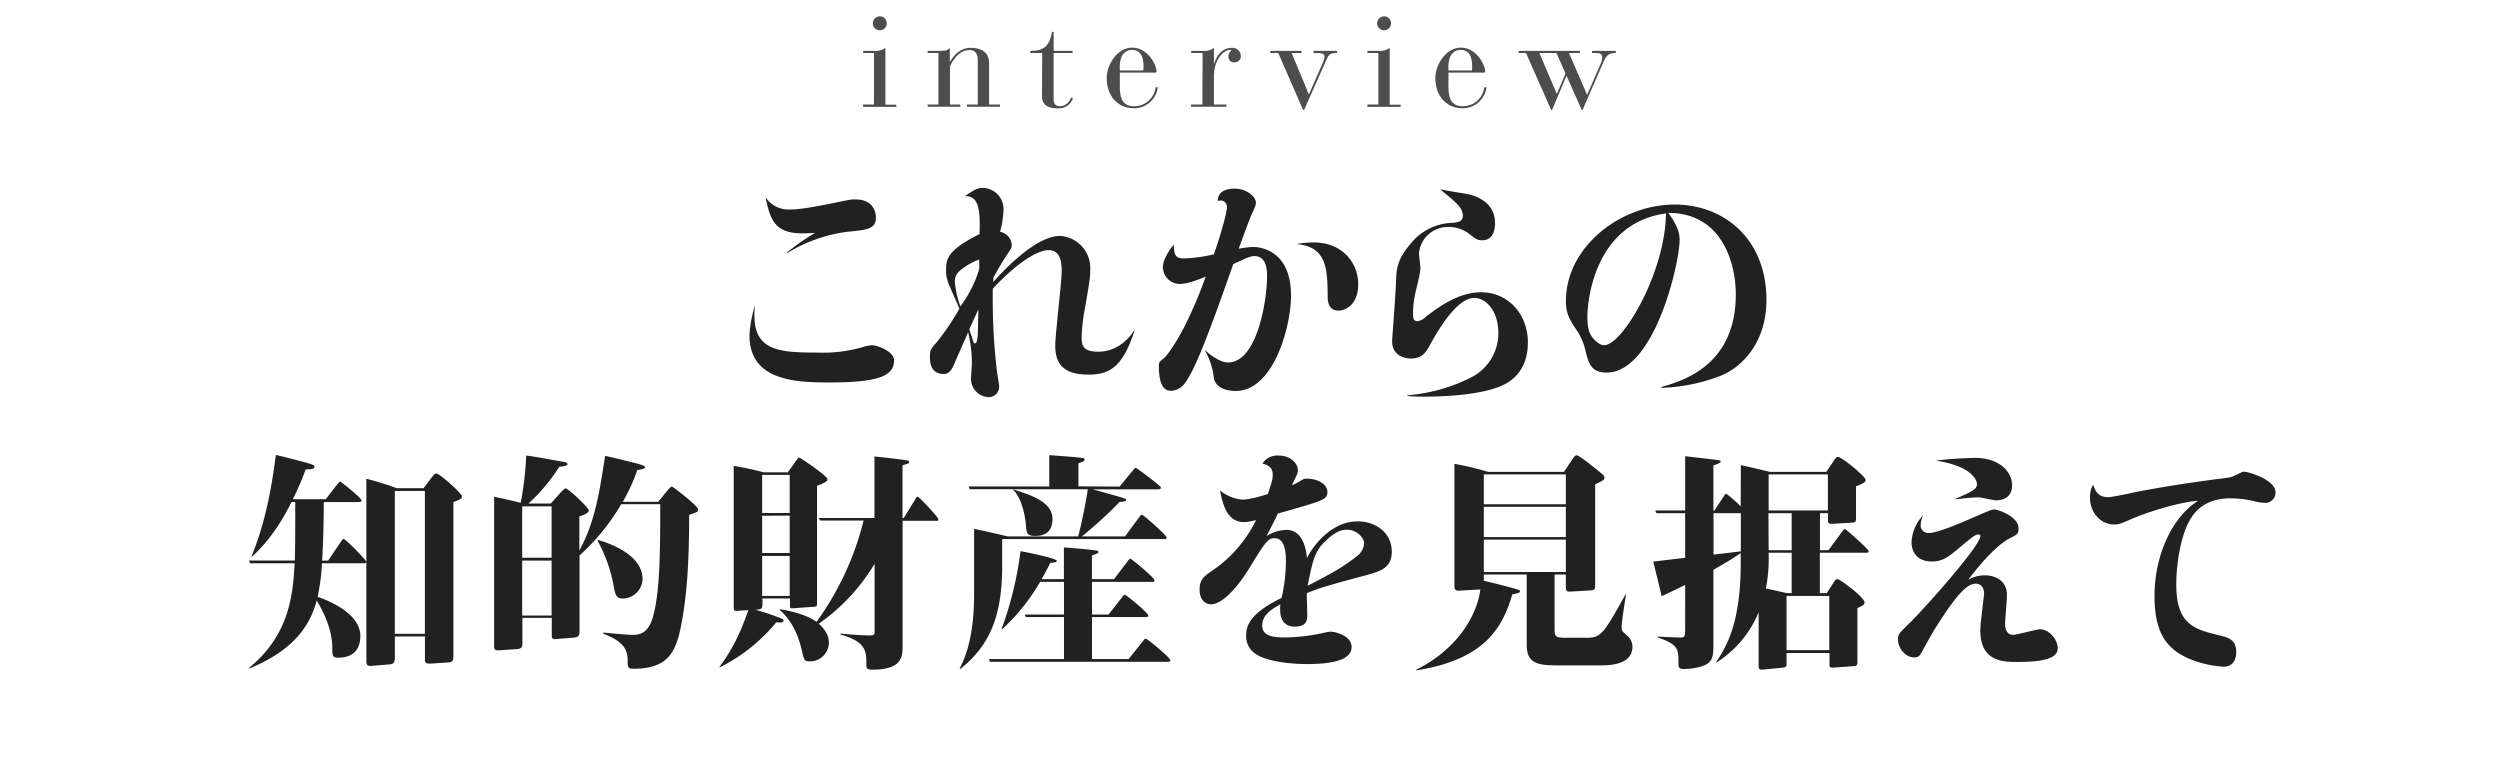 <svg xmlns="http://www.w3.org/2000/svg" width="660" height="200" viewBox="0 0 660 200"><defs><style>.cls-1{fill:#4d4d4d;}.cls-2{fill:#212121;}</style></defs><g id="img"><path class="cls-1" d="M230.75,14h-2.87v-.58h2.87a4.18,4.18,0,0,0,3-.79v15h2.88v.58h-8.78V27.6h2.87Zm1.52-9.69a1.84,1.84,0,1,1-1.84,1.84A1.85,1.85,0,0,1,232.27,4.31Z"/><path class="cls-1" d="M247.75,14H244.9v-.58h2.85c1.72,0,2.37,0,3-.79V16.3h.07c.94-1.73,2.74-3.67,5.37-3.67,3.85,0,4.93,1.94,4.93,4.07V27.6H264v.58h-8.71V27.6h2.84V15.83c0-2-1-2.62-2.12-2.62-3,0-4.57,3-5.22,4.24V27.6h2.74v.58H244.9V27.6h2.85Z"/><path class="cls-1" d="M275.14,14H272v-.58c3.74.07,5.11-1.51,5.72-5h.44v5h5V14h-5V26.09c0,1.48.61,1.95,1.76,1.95a3.16,3.16,0,0,0,2.81-2.27l.54.11a3.94,3.94,0,0,1-4,2.73c-2.52,0-4.18-.83-4.18-3.2Z"/><path class="cls-1" d="M295.63,22.6c0,2.56.32,5.44,3.7,5.44a5.69,5.69,0,0,0,5.76-5h.58a6.31,6.31,0,0,1-6.34,5.54c-4.21,0-7.16-3.24-7.16-8,0-3.49,2.81-8,6.73-8,4.25,0,6.44,4.75,6.44,6.26,0,.22-.1.33-.32.33h-9.39Zm6.26-5c0-2.3-.61-4.42-3-4.42s-3.27,2.12-3.27,4.42v1h6a.23.23,0,0,0,.25-.25Z"/><path class="cls-1" d="M317.48,14h-3v-.58h3a4.17,4.17,0,0,0,3-.79v4.25h.07c.44-1.62,1.7-4.25,4.65-4.25a2.19,2.19,0,0,1,2.37,2.12,1.58,1.58,0,0,1-1.65,1.7,1.39,1.39,0,0,1-1.59-1.59,1.73,1.73,0,0,1,.8-1.55.89.89,0,0,0-.51-.1c-1.47,0-4.14,2.34-4.14,7V27.6h3.28v.58h-9.33V27.6h3Z"/><path class="cls-1" d="M337.46,14h-2.09v-.58h8.24V14H341l4.54,10.94,3.52-8a5.85,5.85,0,0,0,.61-2c0-.82-1-.93-1.62-.93h-1.25v-.58H353V14c-1.66,0-2.09.14-2.85,1.83L344.3,29H344Z"/><path class="cls-1" d="M363.88,14H361v-.58h2.88a4.2,4.2,0,0,0,3-.79v15h2.88v.58H361V27.6h2.88Zm1.51-9.69a1.84,1.84,0,1,1-1.83,1.84A1.85,1.85,0,0,1,365.39,4.31Z"/><path class="cls-1" d="M382.39,22.6c0,2.56.32,5.44,3.7,5.44a5.69,5.69,0,0,0,5.76-5h.58a6.31,6.31,0,0,1-6.34,5.54c-4.21,0-7.16-3.24-7.16-8,0-3.49,2.81-8,6.73-8,4.25,0,6.44,4.75,6.44,6.26,0,.22-.1.33-.32.33h-9.39Zm6.26-5c0-2.3-.61-4.42-3-4.42s-3.27,2.12-3.27,4.42v1h6a.23.23,0,0,0,.25-.25Z"/><path class="cls-1" d="M402.87,14h-1.94v-.58h16.16V14h-2.88L419,25.05l3.42-7.88a5.16,5.16,0,0,0,.58-2.09c0-.69-.47-1.08-1.7-1.08h-1v-.58h6.26V14c-2.23,0-2.66,1-3.45,2.84L417.81,29h-.25l-4-9-3.81,9h-.26ZM411,24.8l2.3-5.4L410.9,14h-4.5Z"/><path class="cls-2" d="M199.16,83.26c0,9.28,6.49,9.82,16.49,9.82a38.27,38.27,0,0,0,11.95-1.39,9.66,9.66,0,0,1,2.67-.55c1.15,0,5.76,1.52,5.76,4,0,4-3.82,5.83-17,5.83-9,0-21.17-.43-21.17-12.44a30.84,30.84,0,0,1,1.46-7.88C199.22,81.92,199.16,82.41,199.16,83.26Zm8.61-16.62a62.49,62.49,0,0,1,7.4-5.15c-1.4.06-2.13.12-3.28.12-7,0-8.55-3.15-9.76-9.52a7.26,7.26,0,0,0,6.61,3.21c2.3,0,5.58-.54,12.19-1.88,3.39-.72,3.82-.78,4.85-.78,4.79,0,5.46,3.39,5.46,4.79,0,3.09-2.43,3.27-7.58,3.76a40.73,40.73,0,0,0-15.89,5.64Z"/><path class="cls-2" d="M299.51,87.32c-3,9.16-6.24,11.58-12.07,11.58-6.24,0-8.85-2.42-8.85-7.64,0-3.15,1.7-16.79,1.7-19.64,0-3.52-.85-5.58-3.52-5.58S268.83,69,262.1,76.22A163.07,163.07,0,0,0,263.19,98c.06.67.6,3.52.6,4.13a2.81,2.81,0,0,1-2.84,2.73,4.86,4.86,0,0,1-4.61-4.73c0-.73.24-3.7.24-4.37a35.38,35.38,0,0,0-1-8.06c-1.21,2.85-2.91,6.6-3.7,8.48-.73,1.7-1.46,2.55-2.73,2.55-3.64,0-3.64-3.39-3.64-4.55,0-1.88.18-2,1.88-3.94a65.86,65.86,0,0,0,5.88-8.73c-.36-1-2.36-5.4-2.72-6.31a9.36,9.36,0,0,1-.79-3.94c0-2.73.24-5.21,8.85-9.46.12-5.33.18-10.25-3.88-10,2.18-1.52,3.15-2.19,4.73-2.19a5.57,5.57,0,0,1,5.46,5.89,24.89,24.89,0,0,1-.91,5.7,3.74,3.74,0,0,1,3.09,3.51c0,.67-.12.85-1.45,2.85-1.7,2.61-2,3.28-3.4,5.76a5.13,5.13,0,0,1-.06,1.16c.24-.19,10.31-12.19,17.64-12.19a8.47,8.47,0,0,1,8,8.67c0,2.18-.12,2.91-1.27,9.7a49.16,49.16,0,0,0-1,8.13c0,2,0,4.06,4.31,4.06,5.7,0,8.73-4.31,9.52-5.58Zm-41-18.8a16.12,16.12,0,0,0-4.31,2.31c-1.57,1.15-2.12,1.94-2.12,3.58a24.32,24.32,0,0,0,1.46,6.48,31.77,31.77,0,0,0,5-9.94ZM255.91,86.9c.12.54.67,2,.79,2.48.24.85.36,1.28.67,1.28.54,0,.67-1.34.73-1.82s.18-6.07.18-7.16Z"/><path class="cls-2" d="M318.18,92.48c1.22,1.15,3.88,3.21,6,3.21C332,95.69,334.5,79,334.5,73c0-1.51,0-5.4-3.4-5.4-1,0-2.43.67-5.52,2.13C321.16,82.23,316,97,312.91,101a4.74,4.74,0,0,1-3.82,2.18c-2.25,0-3.15-2.49-3.15-6.55,0-1,.12-1.09,1.33-2.06.91-.73,3.46-4.43,5.52-8.55a113.48,113.48,0,0,0,5.52-13c-1.76.73-4.67,1.94-6.86,1.94A4.49,4.49,0,0,1,307,70.59c0-2.31,2.12-5.1,2.85-6,.18,2.55.3,3.64,2.66,3.64a40.22,40.22,0,0,0,7.95-1.09c1.39-3.82,3.45-10.86,3.45-12.43a1.64,1.64,0,0,0-1.69-1.76,1.8,1.8,0,0,0-.73.12c0-3.09,3.27-3.27,4.55-3.27,2.91,0,5.52,2,5.52,3.76,0,.6-.19.91-1.34,3.57-.67,1.64-1.58,4.07-3.21,8.55a23.88,23.88,0,0,1,3.82-.48c1.45,0,10,.54,10,12.85,0,8.19-4.61,25.17-14.61,25.17-2.67,0-5.4-1-5.76-3.46a19,19,0,0,0-2.31-7.15ZM346.75,64c8,0,11.82,5.76,11.82,11,0,6.25-4.25,7-5.15,7-2.92,0-2.92-2.92-2.92-3.82,0-8.25-.72-13-8.24-13.77A29.39,29.39,0,0,1,346.75,64Z"/><path class="cls-2" d="M371.54,104.36a45.51,45.51,0,0,0,16.74-4.67,13.08,13.08,0,0,0,7.28-11.94c0-5.16-2.92-9.1-6.37-9.1-4.31,0-9.1,7.64-11.64,12.37-.91,1.64-1.94,3.64-5.1,3.64-.79,0-5.21-.3-4.91-5,0-.37.85-11.28,1-15,.12-3.46.12-6,4-10.49a14.67,14.67,0,0,1,10.8-5.34c1.82-.12,2.85-.42,2.85-1.94,0-2.06-1.94-3.58-6-6.91,1,.24,5.7,1,6.67,1.15,3,.49,7.83,2.37,7.83,7.76,0,.67,0,4.55-3.4,4.55-1.27,0-1.7-.36-3.27-1.58a8.79,8.79,0,0,0-5.7-1.94,7.64,7.64,0,0,0-7.71,7c0,.6.37,3.15.37,3.7,0,1.21-.3,2.48-1.27,6.48a25.25,25.25,0,0,0-.67,5.64c0,.85,0,2.06,1.15,2.06a3.54,3.54,0,0,0,2.12-1.09c3.28-2.54,8.74-6.55,14.62-6.55,7.52,0,12.43,6.07,12.43,13.22,0,5.4-2.31,9.34-6.67,11.34-5.4,2.49-14.8,3-20.86,3-.79,0-2.37,0-4.31-.18Z"/><path class="cls-2" d="M438.54,102.18c5.52-1.58,19.71-5.58,19.71-24.44,0-8.73-3.94-21.59-17.83-21.53,2.43,3.22,3,5.4,3,7.1,0,6.12-6.61,35.05-19.29,35.05-4.12,0-4.73-2.55-5.52-5.58a16.14,16.14,0,0,0-2.85-6.31c-1.87-2.85-2.36-4.48-2.36-7,0-14.31,14.43-25.47,28.68-25.47,12.86,0,24.26,8.85,24.26,25.23,0,10.85-6.07,17.46-12,19.95a47.71,47.71,0,0,1-15.77,3.21ZM419.08,83.56c0,2.91.42,4.07.91,4.91.79,1.34,2.3,2.67,3.52,2.67,4.79,0,16.13-19.1,16.31-34.8C421.26,58.88,419.08,78.83,419.08,83.56Z"/><path class="cls-2" d="M85,148.71a54.4,54.4,0,0,1-1.15,8.85c.91.31,11.28,3.76,11.28,10.31,0,3.58-1.88,5.76-5.82,5.76-1.58,0-1.58-.6-1.58-2.48,0-5.64-3-10.74-4.12-12.62-1.7,6.37-5.76,13-17.77,17.95l-.06-.18c10.92-8.91,11.58-20,12-27.59H66l-.24-.73H77.83c.12-3.15.12-11,.12-15.46h-1c-1,2.12-4.61,9.22-10.43,14.43l-.12-.06c3.51-8.55,5.27-17.64,6.42-26.8,4.19,1,7.34,1.88,7.83,2,2.12.61,2.36.73,2.36,1.15,0,.79-1.82.67-2.3.67a76.91,76.91,0,0,1-3.4,7.88H86L89,127.91c.37-.42.61-.79.79-.79s5.64,4.31,5.64,5c0,.42-.42.42-.79.42H85.47v1.33c0,4.67-.25,11.71-.43,14.13h1.58L90,143c.24-.43.54-.73.72-.73.49,0,5.88,5.46,6,6.07V126.4a76.89,76.89,0,0,1,8,2.48h7.1L114,126c.6-.79.79-1,1.21-1,.85,0,6.73,5.28,6.73,6s-.24.73-2.24,1.58V173c0,1.21-.06,1.82-1.34,1.88l-4.54.3c-1.64.12-1.64-.43-1.64-1.21v-5.95h-7.94v5.58c0,1.7-.73,1.76-1.7,1.82l-4.43.37c-1.39.12-1.39-.49-1.39-1.58V148.35c-.06.24-.06.36-.79.36Zm19.23-19.1v37.72h7.94V129.61Z"/><path class="cls-2" d="M145.38,132.94l2.72-3c.49-.48.91-1,1.28-1,.54,0,6.06,5,6.06,5.88,0,.67-1.76,1.28-2.49,1.52v9c4.19-7.64,5.34-15.58,6.8-25,1.33.3,2.54.55,7.33,1.76,1,.24,3.22.79,3.22,1.21s-.85.61-2.06.79a47.67,47.67,0,0,1-3.82,8.37h9.33l2.31-2.79c.6-.79,1-1.21,1.33-1.21s6.91,5.15,6.91,6c0,.67-.24.73-2.36,1.45,0,12.56-.61,21.53-2.12,29.17-1.4,7.34-3.7,11.46-12.61,11.46-1.52,0-1.52-.42-1.52-2.48-.06-3.22-1.88-5-6.43-6.79V167c2.67.25,6.67.61,7.88.61,3.4,0,4.67-2.3,5.52-5.82,1.58-6.67,1.64-16.68,1.64-28.68H164a56.82,56.82,0,0,1-11,13.52v19.77c0,1.39-.18,1.82-1.63,1.94l-4.37.36c-1.21.12-1.33-.18-1.33-1.09v-4.49h-7.76v6.55c0,1,0,1.58-1.52,1.7l-4.43.3c-1.33.12-1.51-.18-1.51-1.21V131.13c3,.66,4.67,1,7,1.63a81.7,81.7,0,0,0,1.46-12.49c1.51.12,7.51,1.27,9.46,1.58,1,.18,1.45.3,1.45.73s-1.52.6-2.18.66a47.36,47.36,0,0,1-8.13,9.7Zm-7.52.73v13.58h7.76V133.67ZM145.62,148h-7.76v14.5h7.76Zm12.25-5.46c3.15.91,11.76,3.95,11.76,10.31a5.28,5.28,0,0,1-5.15,5.16c-1.82,0-2.07-1-2.49-3.4a38.88,38.88,0,0,0-4.25-11.88Z"/><path class="cls-2" d="M208,124.7l2.18-3.1c.55-.72.61-.78.85-.78s7.4,4.79,7.4,5.7c0,.42,0,.66-2.73,1.75V159c0,1.09,0,1.15-1.15,1.21l-5,.36c-1,.07-1,0-1-1V158h-7.27v1.39c0,1.4-.18,1.46-1.82,1.58a68.92,68.92,0,0,1,6.79,2.3c.36.12.61.37.61.61,0,.55-.91.48-1.94.42a45.4,45.4,0,0,1-14.92,11.89l-.06-.12c3.64-5,5.33-8.61,7.64-15l-2.79.18c-.91.06-1.09.06-1.09-1.21V123a80.39,80.39,0,0,1,7.94,1.7Zm-6.79.66v10.07h7.27V125.36Zm0,10.8V146h7.27v-9.88Zm0,10.61v10.55h7.27V146.77Zm15.28-9.34-.31-.67h14.68V120.51c2.43.25,5.82.61,8.37,1,.36.06.79.06.79.43s-.19.42-1.76.91v13.94h.3l3.09-5c.37-.6.43-.67.67-.67s5.4,5.4,5.4,5.95-.18.42-.43.42h-9v32.81c0,3,0,6.49-8,6.49-1.45,0-1.57-.37-1.57-1.28,0-3.58,0-6.06-6.86-8l.07-.24c3,.3,6.24.48,7.51.48,1.46,0,1.46-.12,1.46-1.52V148.83a51.58,51.58,0,0,1-14.74,15.83c2.25,2,2.67,3.76,2.67,5.09a5,5,0,0,1-4.91,4.85c-1.58,0-1.64-.24-2.18-2.67-1-4.42-2.79-8.18-5.88-10.91l.12-.18c4.12.66,7.64,1.88,9.58,3.33a77,77,0,0,0,12.43-26.74Z"/><path class="cls-2" d="M295.57,128.46l3.51-4.25c.25-.3.55-.73.73-.73s6.67,4.79,6.67,5.22-.36.48-.73.48H288.47c1.09.31,6.07,1.7,7.1,2,1.57.48,1.76.54,1.76.84s-.55.43-1.76.49a109.74,109.74,0,0,1-9.95,9.1H297l3.7-5c.49-.66.55-.72.73-.72.48,0,6.55,5.45,6.55,6s-.37.42-.73.42H264.58v6.73c0,12.07-2.36,20.62-11,27.53l-.24-.06c3.1-5.88,3.82-13.16,3.82-19.64V139.61c3,.61,5.76,1.28,8.86,2h18.61c1-3.58,2.25-10.25,2.55-12.44H267.37c4.61,1.46,10.49,3.28,10.49,7.83,0,2.06-.73,4.48-4.55,4.48-2.24,0-2.3-.72-2.48-3-.25-2.73-1.22-7.27-3.52-9.34H256l-.3-.72H277v-8.25c2.31.12,7.52.55,8.73.73.43.06.61.18.61.42s0,.43-1.64,1v6.07ZM297.93,174l3.76-4.67c.55-.67.55-.73.73-.73.55,0,6.55,5.09,6.55,5.7,0,.42-.43.42-.79.42H261.37l-.31-.72h19.83V162.9H270.83l-.31-.67h10.37v-8.61h-6.3a53.75,53.75,0,0,1-10,12.49l-.18-.06a91.2,91.2,0,0,0,5-20.55c1,.18,9.58,1.88,9.58,2.54,0,.43-.79.49-1.69.55-1.22,2.36-1.82,3.46-2.31,4.3h5.88v-8.36c2.43.12,7.28.6,8.43.78.49.07.67.13.67.43s-.18.36-1.7.91v6.24h5.82l3.52-4.6c.3-.37.55-.79.73-.79.48,0,6.43,5.09,6.43,5.64s-.37.48-.73.48H288.29v8.61h4.37l3.57-4.55c.31-.36.55-.66.73-.66.43,0,6.19,4.85,6.19,5.46,0,.42-.43.42-.79.42H288.29V174Z"/><path class="cls-2" d="M336,125.24c0-1.45-.79-2.42-2.73-2.85a4.7,4.7,0,0,1,4.37-2.12c2.79,0,5,1.88,5,3.88,0,.67-.12,1-1.58,3.94a11.29,11.29,0,0,0,2-1c1.1-.66,1.22-.72,2-.72,2.54,0,5.39,1.27,5.39,3.63a2,2,0,0,1-1.21,1.82c-1.33.79-5.7,2-11.89,3.76-.42,1-2.54,5.1-3,5.94a10.39,10.39,0,0,1,5.28-1.63c4.55,0,5.27,5.7,5.4,7.46,1.63-3.34,6.48-9.71,13.4-9.71,5,0,9,3.22,9,8,0,3.94-2.43,5-6.19,6.06-8.12,2.18-12.61,3.34-16.25,4.91,0,.91.13,5,.13,5.82,0,1,0,3-3.28,3-3.82,0-4.06-3.46-3.82-5.89-2.06,1.16-4.79,2.67-4.79,5.58s3,3.16,6.25,3.16a49.47,49.47,0,0,0,10.3-1.28,7.88,7.88,0,0,1,1.58-.24c1,0,5.46,1,5.46,4.06,0,3.7-5.94,4.49-11.83,4.49-4,0-10.73-.61-13.76-2.85a5.54,5.54,0,0,1-2.24-4.79c0-3.09,1.82-6.13,9.34-9.82a45,45,0,0,0,1.15-9.16c0-2.12,0-6.61-3-6.61-1.81,0-2.54,1.21-6.79,8.13-2.79,4.54-6.91,9.33-10,9.33-1.52,0-3-1.27-3-3.82,0-2.79,1.09-3.51,3.64-5.27a34.21,34.21,0,0,0,11.27-13.16,13.86,13.86,0,0,1-3.15.55c-4.73,0-5.7-5.16-6.37-8.37a10.43,10.43,0,0,0,5.95,2.42c1.27,0,2.91-.3,6.67-1.45C335.71,127.49,336,126.64,336,125.24ZM358,147a4.68,4.68,0,0,0,2.12-3.58c0-1.39-1.82-3.57-4.54-3.57-1.16,0-2.67.18-5.58,2.91s-3.4,5-4.79,11.88C351.05,151.62,354.32,149.92,358,147Z"/><path class="cls-2" d="M410.41,151.68v14.13c0,2,0,2.55,2.61,2.55h6.24c3.52,0,4.49-1.76,9.89-11.46h.12c-.12.91-1.15,7-1.15,8.61,0,1.09.24,1.27,1.39,2.24a3.85,3.85,0,0,1,1.45,3c0,4.91-6.42,4.91-8.61,4.91h-10.3c-5.28,0-9,0-9-5.39V151.68H391.73v1.64c2.12.48,6.49,1.58,8.67,2.24.67.24.85.24.85.55s-.18.48-2,.79c-2.42,8.12-6.61,17.16-25.35,20.07v-.18c9.83-4.86,15.83-13.22,16.92-21.17l-5.64.31c-1,.06-1.21-.43-1.21-1.22V122.45a81.55,81.55,0,0,1,8.91,2.13h20l2.19-3.28c.48-.73.73-1.09,1.27-1.09s4.85,3.46,5.88,4.31,1.34,1.09,1.34,1.51c0,.67-.25.79-2.43,1.82v26.62c0,.79,0,1.33-1.15,1.4l-5.28.3c-.78.06-1.33.12-1.33-1.27v-3.22Zm-18.68-26.44v7.89h21.65v-7.89Zm0,8.55v8h21.65v-8ZM413.38,151v-8.55H391.73V151Z"/><path class="cls-2" d="M459.58,122.82c.85.12,5.16,1.15,7.7,1.76h14.86l2.12-3.16c.24-.36.49-.79,1-.79.91,0,7.28,5.16,7.28,6.07,0,.67-.85,1-2.55,1.7v8.12c0,1.09,0,1.4-1.09,1.46l-5.15.3c-1.16.06-1.16-.3-1.16-1.09v-1.7h-2.12v9.76h2.25l3.57-4.85c.19-.24.55-.73.79-.73s6.25,5.34,6.25,5.83-.43.42-.79.42H480.44v10.67h1.82l1.82-2.79c.3-.48.61-.91,1-.91.73,0,7.16,4.86,7.16,6.13,0,.67-.55.91-1.88,1.51v14.19c0,1.1-.31,1.1-1.22,1.16l-5,.36c-1.15.06-1.15-.18-1.15-1v-2.85H471.65v2.49c0,1,0,1.27-1.09,1.39l-5,.49c-1.16.12-1.28-.13-1.28-1.16V161.63a28.34,28.34,0,0,1-11.16,13.28l-.12-.06c3.4-4.86,6.55-11.65,6.55-26.2V146c-2.3,1.64-5,3.15-7.21,4.43v19.22c0,2.85-.06,4.18-1.16,5.22-1.39,1.33-4.85,1.75-6.67,1.75-1.39,0-1.39-.66-1.39-1.39,0-4,0-5-5.58-7l.06-.18c.91.06,5.22.25,6.07.25,1.21,0,1.21-.37,1.21-2.31V154.41c-3.16,1.58-4.13,2-6.19,3-.36-1.45-1.88-7.82-2.24-9.15l8.43-1V135.49h-7.58l-.31-.73h7.89V120.45c1.21.12,7.46.85,8.61,1,.24.06.79.12.79.43s-1.46.85-1.94,1v11.94h.24l2.42-3.7c.31-.48.55-.78.73-.78a34.16,34.16,0,0,1,3.82,3.33Zm0,12.67h-7.21v10.92l7.21-.85Zm7.34,10.43a41.74,41.74,0,0,1-.73,9.46l2.06.42c.61.13,3.34.79,3.7.79H473V145.92Zm0-11.16h15.64v-9.52H466.92Zm0,10.49H473v-9.76h-6.12Zm4.73,12.07v14.31h11.28V157.32Z"/><path class="cls-2" d="M507.06,138.58a2,2,0,0,0,2.24,2.13c2.37,0,9.52-3.16,12.86-4.61s3.64-1.58,4.3-1.58c1.22,0,6.43,1.94,6.43,4.91,0,1.58-.3,1.64-2.3,2.67-1,.49-4.85,2.79-11,11a8.62,8.62,0,0,1,4.49-1.22c1.45,0,5.76.61,5.76,5.28,0,1.21-.49,6.43-.49,7.52,0,.91.19,2.91,2.07,2.91,1.15,0,6.12-1.46,7.15-1.46,2.43,0,4.67,2.73,4.67,5,0,2.54-3.27,3.63-10.73,3.63-3.52,0-9.71,0-9.71-8.36,0-1.7,1-9.28,1-9.65,0-2.18-1.33-2.66-2.18-2.66-2.18,0-4.85,2.36-11.15,12.49-.61,1-2.92,5.21-3.4,6.06a1.87,1.87,0,0,1-1.76.91c-2.3,0-4.24-2.42-4.24-4.73,0-1.33.18-1.51,2.85-4.12,4.48-4.43,18.91-20.62,18.91-23.23,0-.3-.3-.36-.48-.36-.91,0-1.39.42-5.82,4.12-2.31,1.88-3.82,3-6.49,3-5.4,0-5.4-4.61-5.4-5.16a11.23,11.23,0,0,1,3.1-7.09A6,6,0,0,0,507.06,138.58Zm9.22-6.91c4.06-1.76,5.64-2.49,5.64-3.82s-1.7-4.85-10.86-6.25a102.77,102.77,0,0,1,10.31-.72c6.61,0,9.82,3.76,9.82,7.21,0,3.76-3.21,4-4.18,4-.73,0-4-.79-4.67-.79a54,54,0,0,0-6.06.54Z"/><path class="cls-2" d="M556.6,131.25c1.21,0,7.39-1.4,8.73-1.64,7.21-1.34,14.37-2.43,21.65-3.34,2.06-.24,2.12-.3,4.54-1.45a2.06,2.06,0,0,1,.91-.3c.91,0,8.31,2,8.31,5.51a2.7,2.7,0,0,1-2.73,2.73,14.8,14.8,0,0,1-3.51-.6,30.25,30.25,0,0,0-5.58-.61c-7.34,0-9.83,4.12-10.8,5.76-2.06,3.46-3.58,10.43-3.58,17.1,0,10.61,5,11.76,11.41,13.34,2.3.55,4.42,1.09,4.42,4.43,0,.72-.12,3.82-3.39,3.82a27.91,27.91,0,0,1-7.89-1.64c-6.91-2.55-10.3-7-10.3-17,0-10.73,4.6-20.8,11.52-25.16-5,.36-13.53,3-18,5-2.67,1.15-3.1,1.27-4.13,1.27-3.88,0-6.42-3.45-6.42-7a6.42,6.42,0,0,1,.84-3.52C553.14,129.55,553.81,131.25,556.6,131.25Z"/></g></svg>